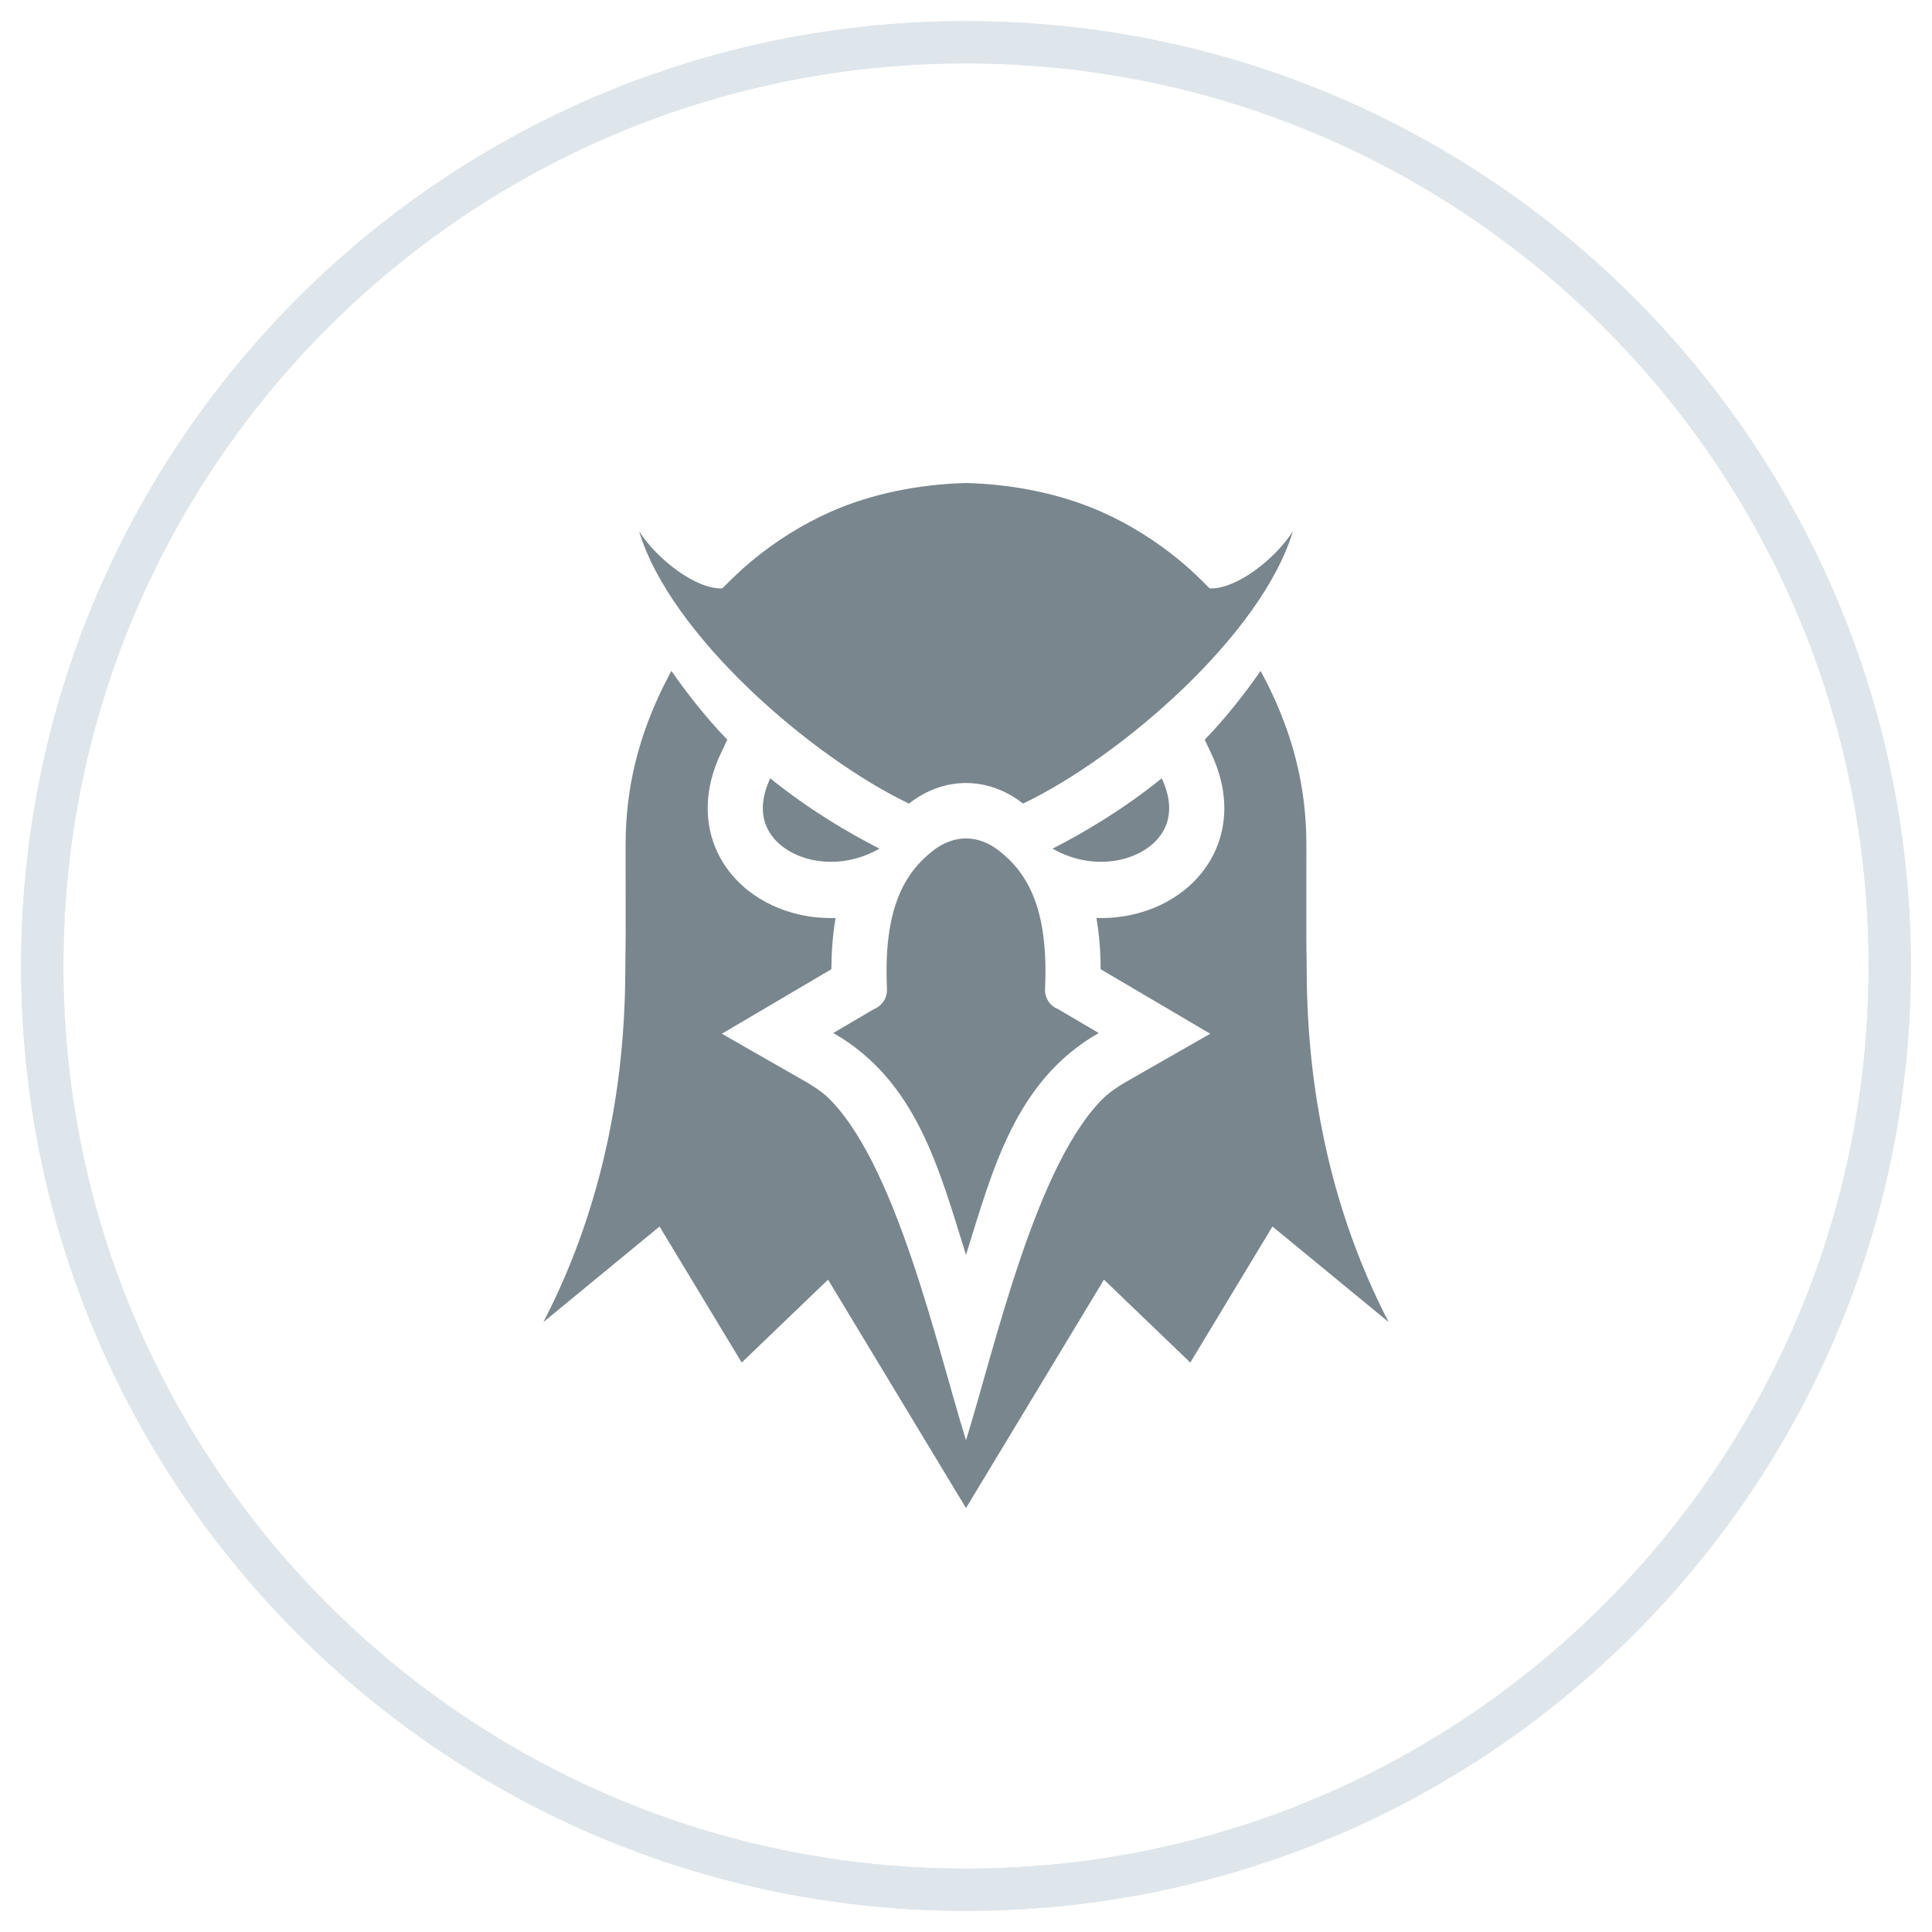 <svg width="32" height="32" viewBox="0 0 32 32" fill="none" xmlns="http://www.w3.org/2000/svg">
<g clip-path="url(#clip0_1593_801)">
<path fill-rule="evenodd" clip-rule="evenodd" d="M17.434 14.056C17.944 13.796 18.593 13.415 19.242 12.892C19.379 13.182 19.394 13.435 19.324 13.639C19.274 13.783 19.18 13.909 19.056 14.008C18.921 14.116 18.754 14.194 18.569 14.237C18.217 14.318 17.807 14.271 17.434 14.056ZM17.523 16.713L18.198 17.11C16.82 17.898 16.445 19.361 16 20.786C15.555 19.361 15.18 17.898 13.802 17.11L14.477 16.713C14.543 16.687 14.598 16.642 14.637 16.582C14.675 16.523 14.694 16.453 14.691 16.381C14.629 15.047 14.982 14.457 15.458 14.086C15.629 13.954 15.816 13.887 16 13.887C16.184 13.887 16.37 13.954 16.541 14.086C17.018 14.457 17.371 15.047 17.309 16.381C17.306 16.453 17.325 16.523 17.363 16.582C17.401 16.642 17.457 16.687 17.523 16.713ZM16 8C16.78 8.021 17.562 8.176 18.241 8.476C18.711 8.685 19.149 8.96 19.547 9.289C19.726 9.438 19.873 9.581 20.036 9.746C20.475 9.762 21.116 9.265 21.414 8.8C20.901 10.513 18.564 12.536 16.945 13.31C16.945 13.309 16.944 13.309 16.944 13.309C16.653 13.082 16.327 12.969 16 12.969C15.673 12.969 15.347 13.082 15.056 13.309C15.056 13.309 15.055 13.309 15.055 13.31C13.436 12.536 11.098 10.513 10.586 8.8C10.884 9.265 11.525 9.762 11.964 9.746C12.126 9.581 12.274 9.438 12.453 9.289C12.851 8.96 13.289 8.685 13.759 8.476C14.438 8.176 15.22 8.021 16 8ZM14.566 14.056C14.056 13.796 13.407 13.415 12.758 12.892C12.621 13.182 12.606 13.435 12.676 13.639C12.726 13.783 12.82 13.909 12.944 14.008C13.079 14.116 13.246 14.194 13.431 14.237C13.783 14.318 14.193 14.271 14.566 14.056Z" fill="#7A868D"/>
<path fill-rule="evenodd" clip-rule="evenodd" d="M19.954 12.251C20.311 11.883 20.626 11.476 20.88 11.112L21.008 11.359C21.423 12.204 21.638 13.046 21.638 13.994L21.637 15.497L21.645 16.276C21.675 18.19 22.081 20.126 23 21.897L21.076 20.315L19.715 22.568L18.285 21.195L16 24.978L13.715 21.195L12.285 22.568L10.924 20.315L9 21.898C9.919 20.126 10.325 18.19 10.355 16.277L10.363 15.497L10.362 13.994C10.362 13.046 10.577 12.204 10.992 11.359L11.12 11.112C11.374 11.476 11.689 11.883 12.046 12.251L11.935 12.488C11.718 12.947 11.646 13.461 11.815 13.95C11.924 14.264 12.123 14.534 12.379 14.74C12.628 14.94 12.922 15.075 13.231 15.146C13.432 15.192 13.636 15.211 13.84 15.205C13.792 15.479 13.772 15.764 13.77 16.053L11.956 17.122L13.356 17.923C13.468 17.987 13.574 18.06 13.674 18.142C14.829 19.2 15.523 22.327 16 23.855C16.477 22.327 17.171 19.2 18.326 18.142C18.426 18.06 18.532 17.987 18.644 17.923L20.045 17.122L18.23 16.053C18.229 15.764 18.208 15.479 18.16 15.205C18.364 15.211 18.568 15.192 18.769 15.146C19.078 15.075 19.372 14.94 19.621 14.74C19.877 14.534 20.076 14.264 20.185 13.95C20.354 13.461 20.282 12.947 20.065 12.488L19.954 12.251L19.954 12.251Z" fill="#7A868D"/>
</g>
<path d="M31.3 16C31.3 24.45 24.45 31.3 16 31.3C7.55 31.3 0.7 24.45 0.7 16C0.7 7.55 7.55 0.7 16 0.7C24.45 0.7 31.3 7.55 31.3 16Z" stroke="#DFE6EB" stroke-width="0.7"/>
<path d="M31.3 16C31.3 24.45 24.45 31.3 16 31.3C7.55 31.3 0.7 24.45 0.7 16C0.7 7.55 7.55 0.7 16 0.7C24.45 0.7 31.3 7.55 31.3 16Z" stroke="#DFE6EB"  stroke-width="0.7"/>
<defs>
<clipPath id="clip0_1593_801">
<rect width="14" height="17" fill="white" transform="translate(9 8)"/>
</clipPath>
</defs>
</svg>
